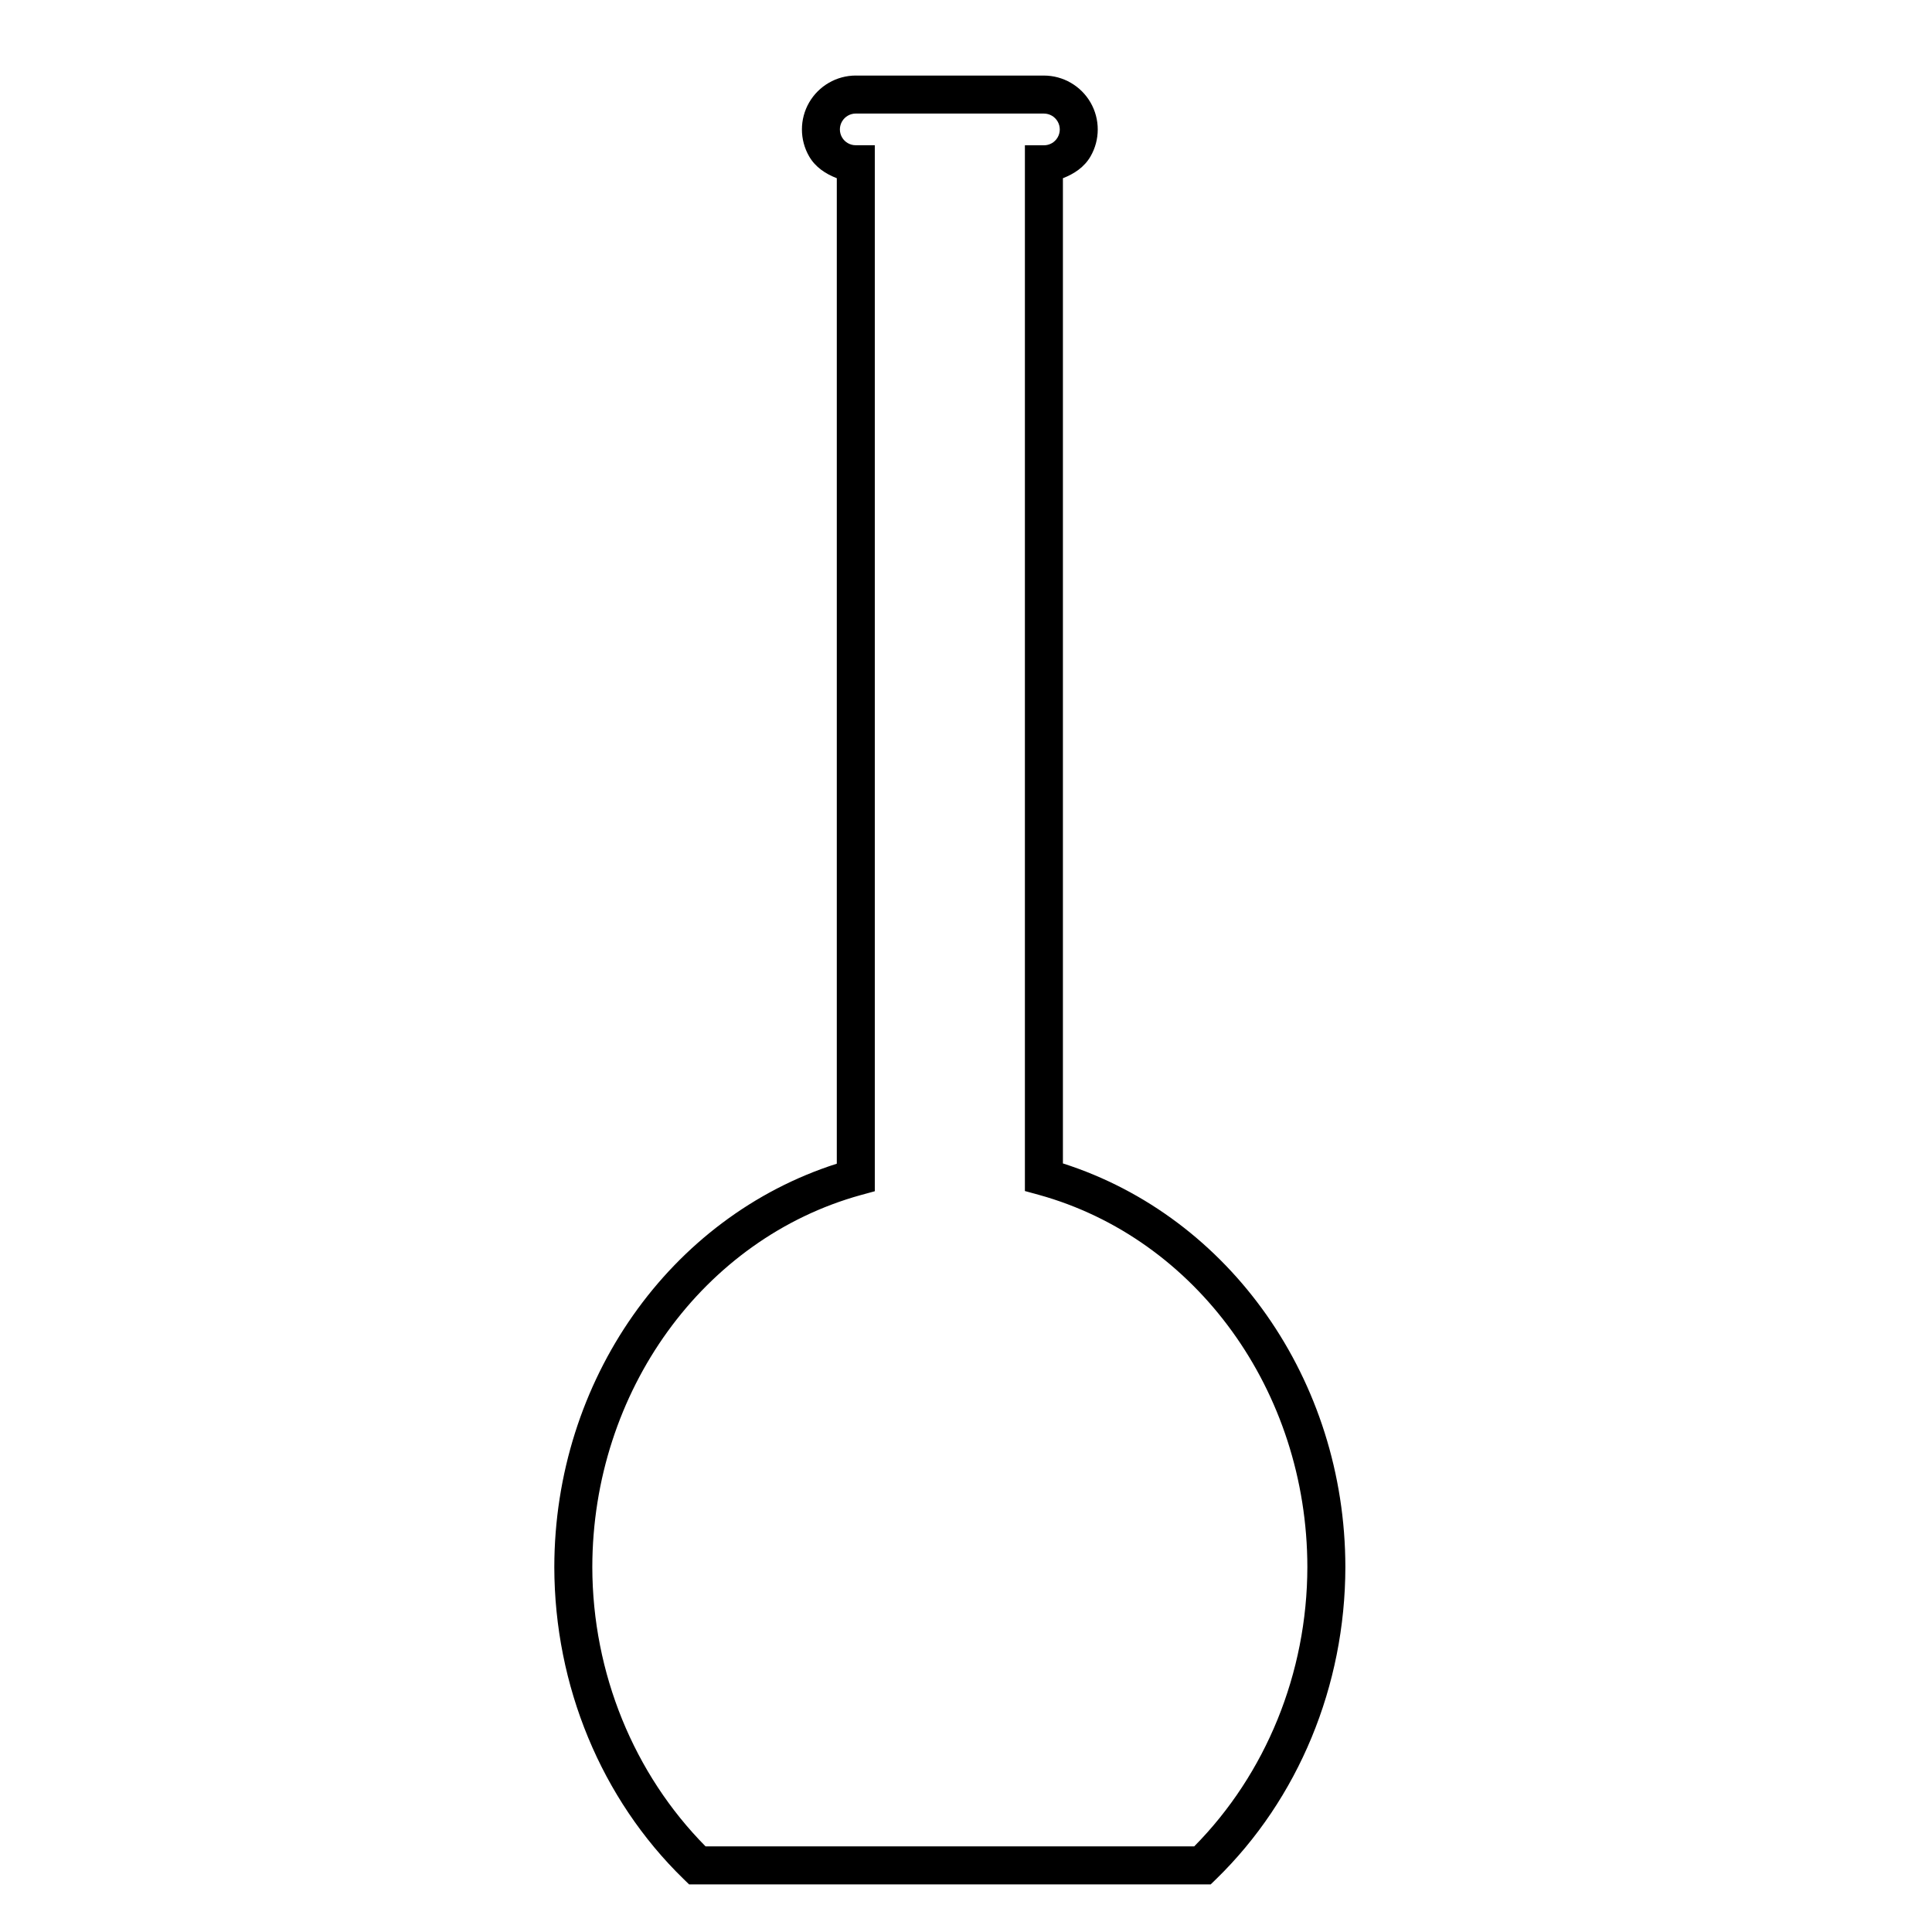 <?xml version="1.0" encoding="UTF-8"?>
<!-- Uploaded to: SVG Find, www.svgrepo.com, Generator: SVG Find Mixer Tools -->
<svg fill="#000000" width="800px" height="800px" version="1.1" viewBox="144 144 512 512" xmlns="http://www.w3.org/2000/svg">
 <path d="m370.8 164.02c-5.098 0.004-9.82 2.731-12.371 7.144-2.547 4.41-2.547 9.867 0 14.277 1.652 2.859 4.348 4.629 7.332 5.789v261.16c-44.281 14.156-74.801 57.453-74.863 106.9v0.023c0.051 31.434 12.434 61.418 34.254 82.645l1.465 1.426h138.23l1.465-1.426c21.805-21.234 34.184-51.219 34.223-82.645v-0.012c-0.035-49.473-30.551-92.816-74.852-106.98v-261.09c2.981-1.16 5.672-2.934 7.32-5.785 2.547-4.41 2.547-9.867 0-14.277-2.543-4.406-7.262-7.144-12.359-7.144h-49.848zm0 10.078h49.848c1.504 0 2.883 0.797 3.641 2.106 0.754 1.309 0.754 2.894 0 4.203-0.754 1.305-2.125 2.098-3.641 2.098h-5.039v277.13l3.691 1.012c41.707 11.539 71.125 52.008 71.164 98.645-0.039 28.141-11.027 54.844-29.984 74.016h-129.5c-18.961-19.164-29.961-45.859-30.012-73.996v-0.012-0.012c0.066-46.613 29.473-87.059 71.164-98.586l3.699-1.012v-277.2h-5.039c-1.512 0.004-2.898-0.793-3.648-2.09-0.754-1.309-0.754-2.894 0-4.203 0.754-1.301 2.144-2.106 3.652-2.106z" fill-rule="evenodd"/>
</svg>